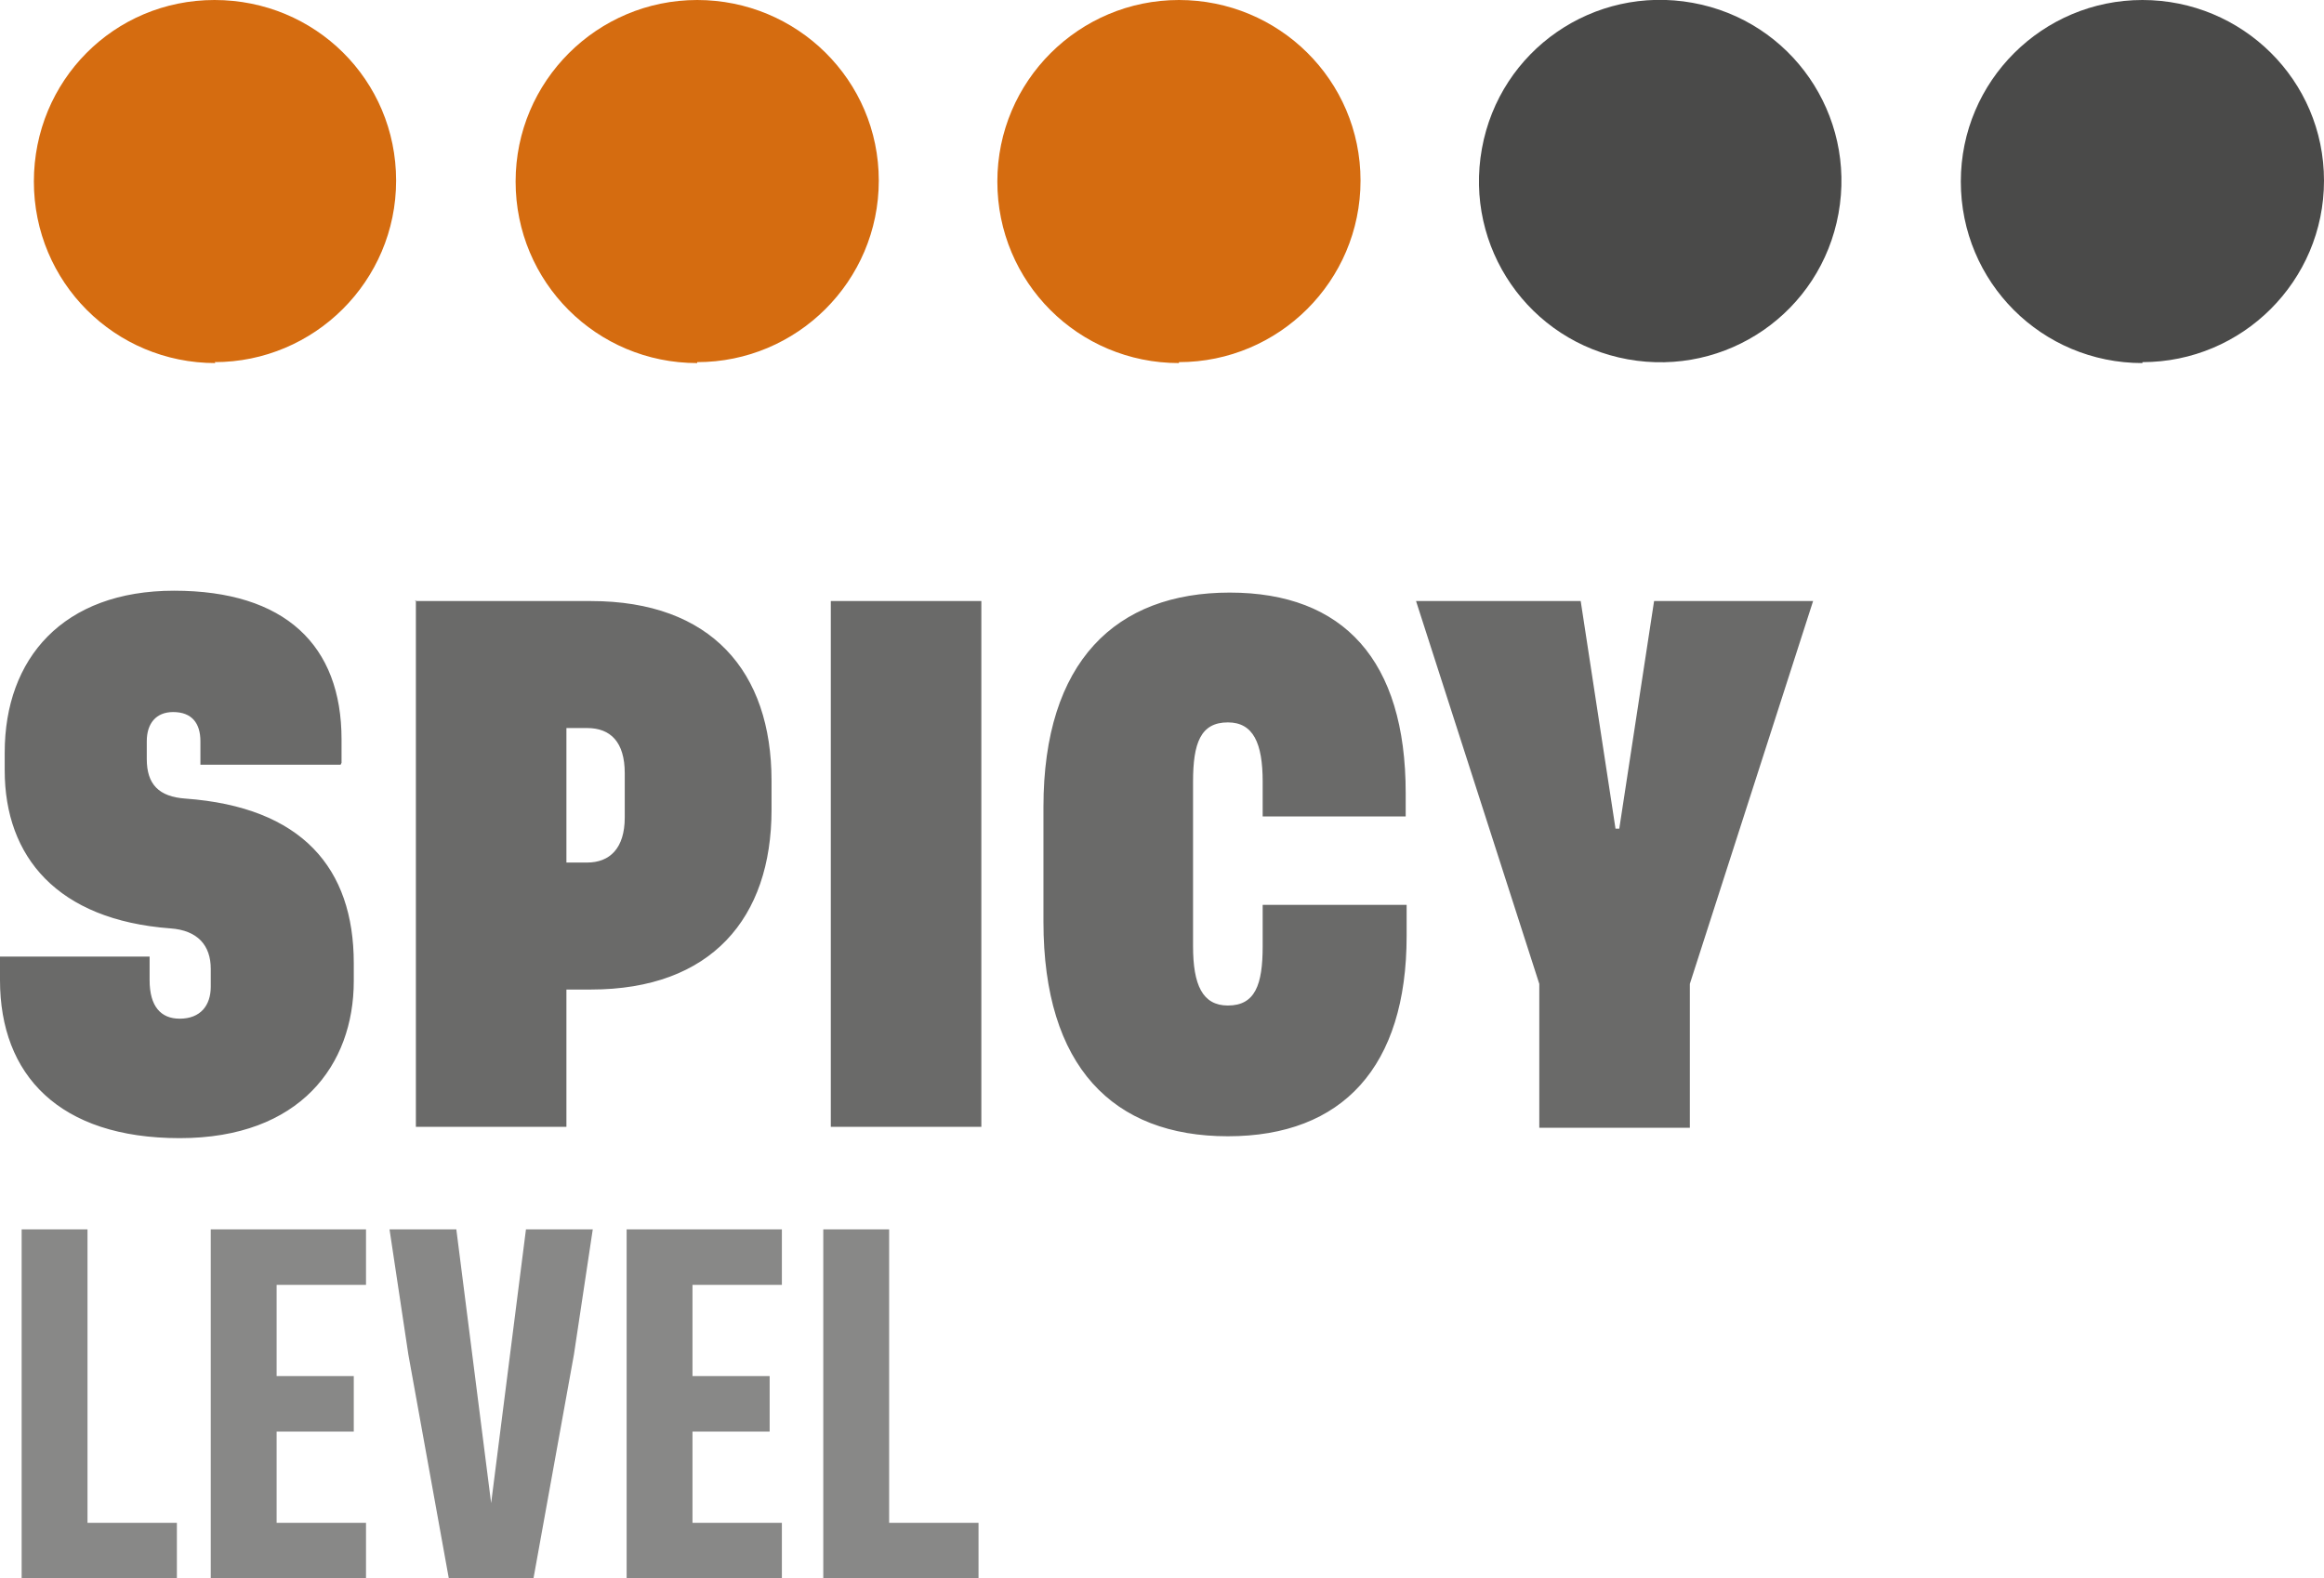 <?xml version="1.0" encoding="UTF-8"?><svg xmlns="http://www.w3.org/2000/svg" viewBox="0 0 24.7 16.78"><defs><style>.d{fill:#6a6a69;}.e{fill:#d56c10;}.f{fill:#4a4a49;}.g{opacity:.8;}</style></defs><g id="a"/><g id="b"><g id="c"><g><g class="g"><path class="d" d="M8.75,16.78v-3.71h.7v3.12h.95v.59h-1.65Zm-2.09-3.71h1.65v.59h-.95v.97h.82v.59h-.82v.97h.95v.59h-1.65v-3.71Zm-.98,3.71h-.91l-.43-2.38-.2-1.33h.71l.37,2.91,.37-2.91h.71l-.2,1.33-.43,2.38Zm-3.44-3.71h1.65v.59h-.95v.97h.82v.59h-.82v.97h.95v.59h-1.65v-3.71ZM.23,16.78v-3.71H.93v3.12h.95v.59H.23Z"/></g><path class="d" d="M15.05,6.39l1.31,4.07v1.53h1.6v-1.53l1.31-4.07h-1.69l-.37,2.42h-.04l-.37-2.42h-1.75Zm-.11,2.29v-.25c0-1.41-.66-2.13-1.87-2.13s-1.98,.73-1.98,2.28v1.22c0,1.54,.74,2.28,1.96,2.28s1.9-.74,1.9-2.13v-.33h-1.53v.44c0,.41-.08,.63-.37,.63-.27,0-.37-.22-.37-.63v-1.75c0-.41,.08-.63,.37-.63,.27,0,.37,.22,.37,.63v.37h1.51Zm-6.11,3.3h1.6V6.39h-1.6v5.6Zm-2.81-4.24h.22c.25,0,.4,.15,.4,.48v.47c0,.33-.16,.48-.4,.48h-.22v-1.43Zm-1.6-1.36v5.6h1.6v-1.46h.26c1.28,0,1.92-.76,1.92-1.91v-.31c0-1.16-.64-1.91-1.92-1.91h-1.87Zm-.79,1.73v-.25c0-1-.6-1.58-1.78-1.58S.05,7,.05,8v.19c0,.92,.56,1.59,1.76,1.68,.29,.02,.43,.18,.43,.43v.19c0,.2-.11,.34-.33,.34-.2,0-.32-.13-.32-.41v-.25H0v.25c0,1.01,.63,1.68,1.91,1.68s1.85-.78,1.85-1.67v-.19c0-1.01-.55-1.66-1.79-1.75-.28-.02-.41-.15-.41-.42v-.19c0-.19,.1-.31,.28-.31,.2,0,.29,.12,.29,.31v.25h1.49Z"/><path class="e" d="M2.28,3.85c1.06,0,1.93-.86,1.93-1.93S3.35,0,2.28,0,.36,.86,.36,1.93s.86,1.93,1.93,1.93"/><path class="e" d="M7.41,3.85c1.06,0,1.93-.86,1.93-1.93S8.47,0,7.41,0s-1.93,.86-1.93,1.93,.86,1.93,1.93,1.93"/><path class="e" d="M12.53,3.85c1.06,0,1.93-.86,1.93-1.93S13.59,0,12.53,0s-1.93,.86-1.93,1.93,.86,1.93,1.93,1.93"/><path class="f" d="M17.3,3.82c1.05,.19,2.05-.5,2.24-1.55S19.04,.22,17.99,.03s-2.05,.5-2.24,1.55,.5,2.05,1.55,2.24"/><path class="f" d="M22.77,3.85c1.06,0,1.93-.86,1.93-1.93S23.83,0,22.77,0s-1.93,.86-1.93,1.93,.86,1.93,1.93,1.93"/></g></g></g></svg>